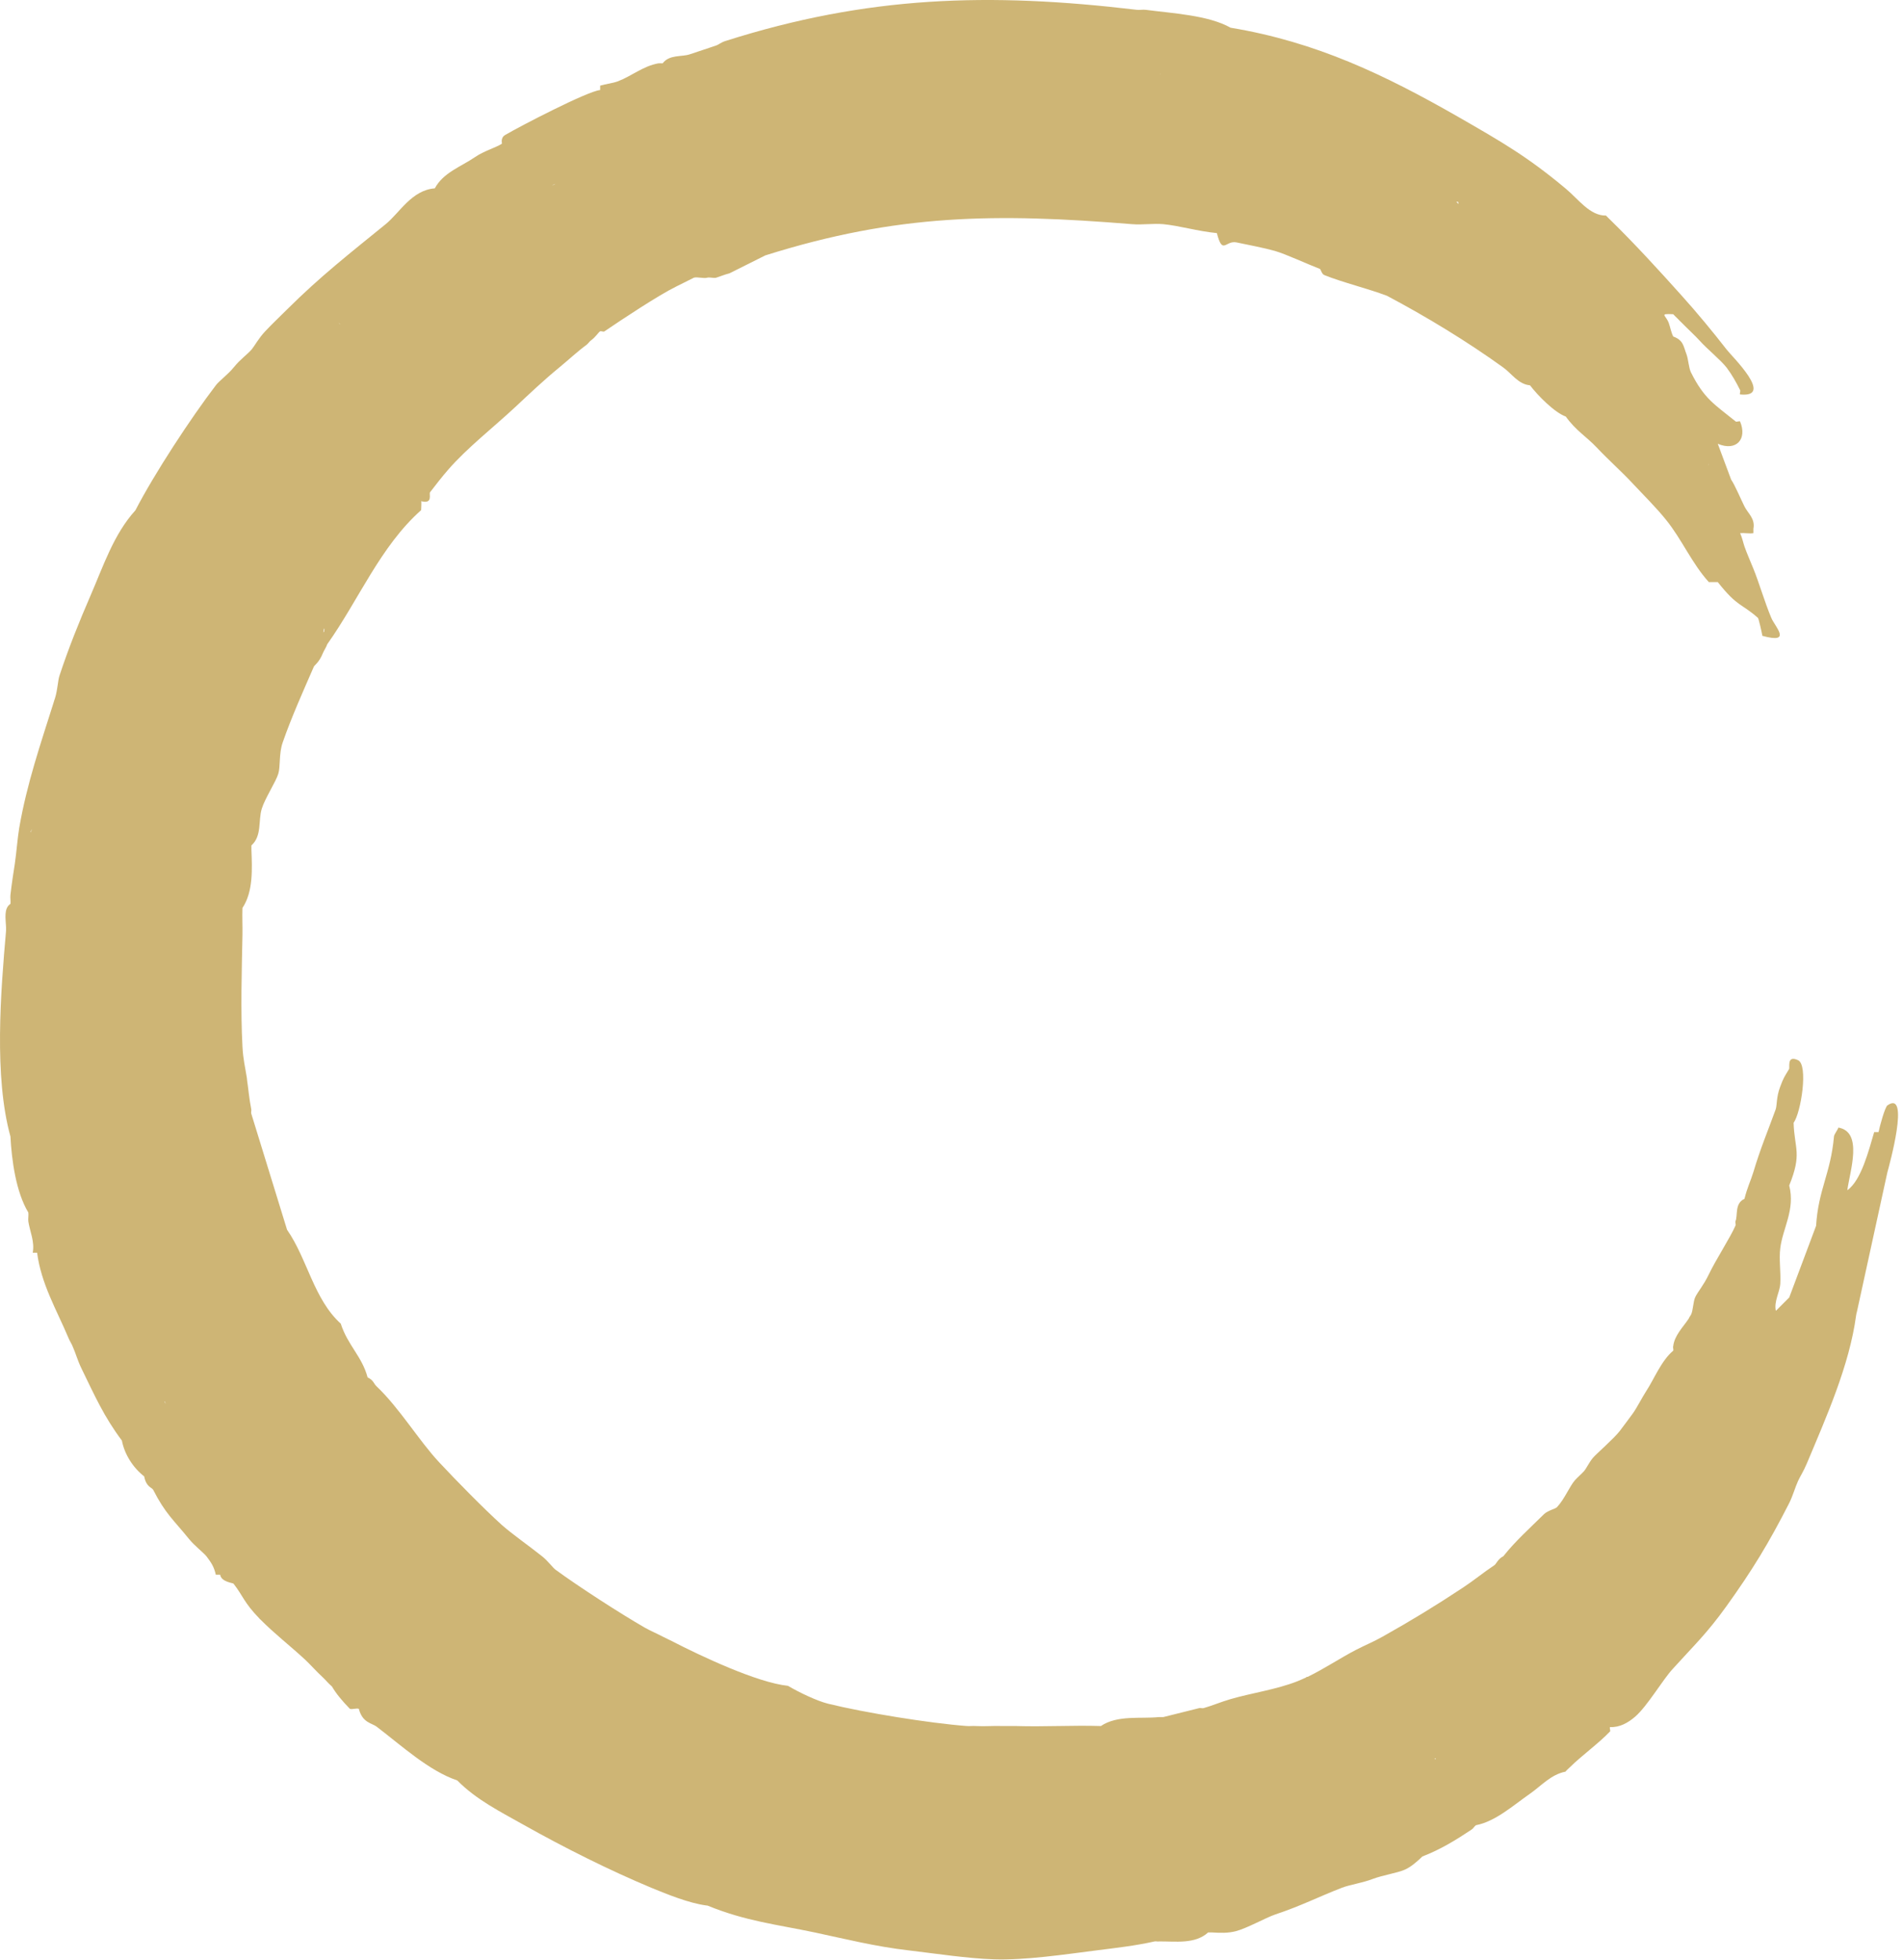 <svg width="167" height="172" viewBox="0 0 167 172" fill="none" xmlns="http://www.w3.org/2000/svg">
<path d="M165.64 96.998C165.409 97.168 164.947 98.878 164.855 99.355H164.47C164.007 100.911 163.345 103.592 162.113 104.455C162.344 102.76 163.515 99.34 161.328 98.955C161.251 99.201 160.958 99.54 160.943 99.74C160.65 103.007 159.572 104.378 159.372 107.582L157.015 113.868L155.844 115.039C155.66 114.223 156.183 113.391 156.23 112.682C156.291 111.665 156.106 110.51 156.23 109.539C156.445 107.783 157.554 106.165 157.015 104.039C158.155 101.219 157.477 100.865 157.4 98.539C158.047 97.661 158.709 93.454 157.785 93.039C156.769 92.576 157.092 93.67 157 93.824C156.584 94.518 156.522 94.564 156.214 95.396C155.875 96.305 155.952 96.983 155.829 97.352C155.151 99.232 154.489 100.773 153.873 102.853C153.627 103.654 153.334 104.208 153.088 105.21C152.21 105.61 152.518 106.658 152.302 107.166C152.256 107.274 152.348 107.444 152.302 107.552C151.825 108.646 150.623 110.464 149.946 111.866C149.514 112.774 148.991 113.375 148.775 113.822C148.575 114.238 148.59 115.008 148.39 115.394C148.298 115.517 148.236 115.625 148.19 115.733C147.697 116.472 146.942 117.196 146.834 118.151C146.788 118.244 146.881 118.429 146.834 118.537C145.787 119.415 145.156 121.032 144.478 122.065C144.062 122.712 143.677 123.498 143.307 124.021C142.968 124.499 142.491 125.115 142.137 125.593C141.598 126.286 140.073 127.596 139.78 127.95C139.426 128.381 139.21 128.89 138.995 129.121C138.748 129.398 138.456 129.629 138.209 129.907C137.747 130.431 137.285 131.586 136.638 132.264C136.484 132.433 135.853 132.541 135.499 132.88C134.282 134.082 132.988 135.237 131.925 136.578C131.448 136.809 131.309 137.256 131.14 137.364C130.185 137.995 129.338 138.704 128.398 139.32C125.98 140.922 123.855 142.217 121.329 143.634C120.574 144.065 119.742 144.404 118.972 144.805C117.586 145.529 116.184 146.469 114.752 147.162C114.721 147.162 114.675 147.162 114.644 147.162C114.644 147.162 114.644 147.193 114.66 147.193C114.398 147.316 114.121 147.439 113.859 147.547C111.964 148.287 109.885 148.564 107.975 149.119C107.174 149.35 106.296 149.72 105.619 149.905C105.496 149.935 105.342 149.874 105.234 149.905L102.092 150.69C101.968 150.69 101.83 150.69 101.707 150.69C100.12 150.86 98.072 150.49 96.609 151.476C94.129 151.399 91.634 151.553 89.154 151.476C88.769 151.476 88.369 151.476 87.984 151.476C87.198 151.445 86.413 151.522 85.627 151.476C85.365 151.461 85.103 151.491 84.841 151.476C81.576 151.23 75.862 150.305 72.674 149.519C71.673 149.273 70.087 148.503 69.147 147.948C66.452 147.671 61.492 145.329 58.951 144.019C58.689 143.881 58.427 143.773 58.165 143.634C57.642 143.357 57.056 143.11 56.594 142.848C54.453 141.616 50.773 139.243 48.739 137.749C48.508 137.579 48.077 136.978 47.569 136.578C46.568 135.777 44.889 134.59 44.042 133.835C42.425 132.372 40.053 129.953 38.543 128.335C36.757 126.425 35.062 123.575 33.045 121.664C32.783 121.418 32.798 121.14 32.259 120.878C31.767 119.03 30.519 118.074 29.903 116.164C27.531 114.007 26.977 110.494 25.19 107.921L22.048 97.722C22.017 97.599 22.079 97.46 22.048 97.337C21.878 96.52 21.771 95.365 21.663 94.595C21.678 94.795 21.663 95.026 21.663 95.257C21.663 95.041 21.663 94.826 21.663 94.595C21.509 93.609 21.339 93.008 21.278 91.852C21.108 88.74 21.216 85.181 21.278 82.038C21.293 81.252 21.247 80.467 21.278 79.681C22.233 78.248 22.125 76.23 22.063 74.581C22.063 74.458 22.063 74.32 22.063 74.196C23.003 73.349 22.648 72.024 22.972 70.976C23.249 70.067 24.204 68.619 24.42 67.91C24.62 67.279 24.466 66.138 24.805 65.168C25.575 62.949 26.607 60.654 27.546 58.497C27.593 58.389 28.024 58.112 28.332 57.326C28.44 57.064 28.625 56.818 28.717 56.54C31.474 52.658 33.368 47.959 36.957 44.77C36.957 44.554 37.003 44.03 36.957 43.984C38.035 44.261 37.619 43.352 37.742 43.198C38.189 42.612 38.851 41.765 39.313 41.241C40.946 39.346 43.349 37.467 45.197 35.741C46.537 34.493 47.677 33.399 49.124 32.213C49.91 31.566 50.68 30.842 51.481 30.256C51.62 30.149 51.727 29.964 51.866 29.871C52.251 29.594 52.513 29.178 52.651 29.085C52.744 29.024 52.959 29.147 53.037 29.085C54.577 28.038 57.78 25.912 59.321 25.157C59.367 25.141 59.428 25.095 59.505 25.064L60.892 24.371C61.184 24.279 61.754 24.463 62.062 24.371C62.278 24.309 62.632 24.433 62.848 24.371C63.202 24.263 63.541 24.109 64.018 23.986L67.16 22.414C78.758 18.763 87.368 18.701 99.335 19.672C100.243 19.749 101.183 19.595 102.076 19.672C103.524 19.811 105.064 20.288 106.789 20.458C107.298 22.43 107.529 21.074 108.514 21.274C109.546 21.49 110.932 21.752 111.903 22.029C112.858 22.307 114.706 23.169 115.83 23.601C115.907 23.631 115.984 24.047 116.215 24.14C117.863 24.802 120.004 25.311 121.714 25.958C125.148 27.776 128.752 29.964 131.91 32.244C132.665 32.783 133.234 33.723 134.266 33.815C134.975 34.74 136.423 36.203 137.408 36.558C138.302 37.806 139.241 38.33 140.15 39.3C141.182 40.394 142.337 41.411 143.292 42.443C144.108 43.321 145.34 44.538 146.203 45.617C147.589 47.327 148.467 49.438 149.961 51.086H150.746C152.502 53.305 152.795 52.92 154.273 54.229C154.335 54.291 154.612 55.508 154.659 55.801C157.338 56.54 155.752 54.984 155.444 54.229C154.859 52.843 154.381 51.163 153.873 49.915C153.611 49.253 153.319 48.621 153.088 47.959C152.964 47.589 152.887 47.188 152.718 46.819V46.788C153.103 46.757 153.534 46.849 153.873 46.788V46.403C154.042 45.509 153.396 45.062 153.088 44.446C152.779 43.83 152.256 42.582 151.917 42.089L150.746 38.946C152.379 39.639 153.349 38.53 152.702 36.989C152.672 36.928 152.379 37.051 152.317 36.989C150.454 35.479 149.56 35.017 148.39 32.675C148.19 32.259 148.174 31.581 148.005 31.104C147.728 30.395 147.743 29.856 146.834 29.532C146.634 29.116 146.588 28.747 146.449 28.361C146.203 27.653 145.541 27.514 146.834 27.576C146.958 27.714 147.096 27.838 147.219 27.961C147.343 28.099 147.481 28.223 147.604 28.346C148.097 28.854 148.79 29.486 149.175 29.918C149.761 30.58 151.024 31.612 151.532 32.275C151.994 32.891 152.364 33.553 152.702 34.231C152.764 34.339 152.641 34.539 152.702 34.617C155.752 34.925 151.994 31.289 151.532 30.688C150.3 29.101 148.96 27.483 147.604 25.973C145.587 23.724 143.477 21.413 141.32 19.302C141.182 19.179 141.059 19.04 140.935 18.917C139.534 18.948 138.517 17.484 137.408 16.56C134.02 13.725 131.771 12.446 127.998 10.274C121.514 6.561 115.507 3.68 107.991 2.432C106.035 1.323 102.831 1.169 100.536 0.86C100.29 0.83 100.012 0.891 99.751 0.86C86.798 -0.68 76.139 -0.372 63.648 3.603C63.294 3.711 63.048 3.926 62.863 3.988C62.108 4.25 61.23 4.527 60.507 4.774C59.813 5.005 58.735 4.774 58.15 5.56C58.027 5.56 57.873 5.544 57.765 5.56C56.425 5.806 55.439 6.669 54.238 7.131C53.745 7.316 53.175 7.362 52.667 7.516V7.901C51.573 7.994 45.613 11.091 44.334 11.845C43.888 12.107 44.073 12.585 44.042 12.616C43.38 13.016 42.502 13.232 41.685 13.787C40.453 14.634 38.898 15.143 38.158 16.529C36.125 16.683 35.062 18.686 33.846 19.672C30.704 22.23 28.116 24.248 25.221 27.129C24.543 27.807 23.912 28.392 23.265 29.085C22.71 29.671 22.356 30.333 22.094 30.657C21.678 31.135 21.093 31.52 20.523 32.228C19.999 32.876 19.229 33.43 18.952 33.8C16.75 36.681 13.546 41.565 11.883 44.785C9.988 46.865 9.064 49.684 7.955 52.242C6.939 54.584 5.999 56.925 5.214 59.313C5.075 59.745 5.06 60.515 4.829 61.27C4.782 61.409 4.736 61.532 4.705 61.655C3.566 65.276 2.364 68.742 1.687 72.656C1.532 73.58 1.455 74.751 1.301 75.799C1.301 75.968 1.301 76.153 1.301 76.322C1.301 76.137 1.301 75.968 1.301 75.799C1.163 76.661 1.024 77.601 0.916 78.541C0.886 78.803 0.947 79.065 0.916 79.327C0.316 79.712 0.501 80.652 0.531 81.376C0.531 81.484 0.531 81.576 0.531 81.684C0.054 87.107 -0.531 94.502 0.916 99.74C1.024 101.79 1.394 104.609 2.487 106.412C2.518 106.658 2.457 106.951 2.487 107.197C2.626 108.091 3.057 108.969 2.872 109.94H3.257C3.612 112.682 4.967 114.947 5.999 117.396C6.122 117.705 6.292 117.936 6.384 118.182C6.661 118.799 6.785 119.353 7.17 120.139C8.325 122.511 9.126 124.329 10.697 126.425C10.928 127.642 11.682 128.813 12.653 129.568C12.838 130.523 13.315 130.523 13.438 130.739C14.516 132.849 15.209 133.358 16.58 135.053C17.104 135.7 17.889 136.27 18.151 136.624C18.552 137.163 18.783 137.502 18.937 138.195H19.322C19.399 138.827 20.446 138.92 20.492 138.981C21.355 140.091 21.386 140.614 22.756 142.032C22.787 142.078 22.818 142.109 22.849 142.124C24.081 143.372 25.498 144.466 26.776 145.652C27.192 146.037 27.716 146.638 28.347 147.224C28.594 147.455 28.794 147.717 29.133 148.01C29.472 148.595 29.995 149.242 30.704 149.966C30.889 150.043 31.304 149.889 31.489 149.966C31.813 151.214 32.644 151.214 33.06 151.538C35.201 153.171 37.65 155.42 40.13 156.252C41.809 157.962 43.965 159.025 46.013 160.181C49.494 162.137 53.483 164.14 57.18 165.681C58.566 166.251 60.46 167.021 61.97 167.222C62.016 167.222 62.062 167.237 62.093 167.237C65.451 168.608 68.146 168.886 71.504 169.594C74.183 170.164 76.802 170.827 79.743 171.166C82.085 171.443 84.888 171.874 87.198 171.951C89.97 172.044 93.436 171.52 96.224 171.166C98.041 170.935 99.597 170.765 101.322 170.38C101.445 170.349 101.599 170.411 101.707 170.38C103.154 170.365 104.864 170.642 106.019 169.594C106.142 169.594 106.281 169.594 106.404 169.594C107.097 169.64 107.76 169.656 108.437 169.486C109.438 169.225 111.009 168.331 111.887 168.023C114.244 167.237 115.661 166.482 117.771 165.666C118.495 165.388 119.573 165.25 120.512 164.88C121.344 164.572 122.607 164.371 123.254 164.094C123.808 163.863 124.394 163.339 124.825 162.923C126.396 162.322 127.751 161.49 129.138 160.566C129.292 160.474 129.384 160.273 129.523 160.181C131.232 159.857 132.819 158.424 134.236 157.438C135.237 156.745 136.099 155.728 137.378 155.482C137.485 155.343 137.639 155.22 137.763 155.097C138.841 154.034 140.242 153.048 141.29 151.954C141.351 151.892 141.228 151.63 141.29 151.568C142.137 151.615 142.891 151.183 143.508 150.644C144.57 149.72 145.895 147.439 146.788 146.469C148.667 144.389 149.776 143.372 151.501 140.969C153.781 137.795 155.213 135.438 157 131.94C157.323 131.309 157.554 130.477 157.785 129.984C157.985 129.537 158.247 129.183 158.571 128.412C160.249 124.407 162.298 119.831 162.883 115.455V115.07C162.883 115.193 162.899 115.332 162.883 115.455L165.625 102.899C165.779 102.329 167.658 95.581 165.625 97.013L165.64 96.998ZM28.44 55.431C28.44 55.431 28.409 55.477 28.378 55.492C28.393 55.385 28.409 55.261 28.44 55.154C28.44 55.154 28.455 55.184 28.471 55.184C28.471 55.261 28.455 55.339 28.44 55.416V55.431ZM48.709 16.159C48.709 16.159 48.555 16.252 48.447 16.267C48.539 16.221 48.632 16.19 48.709 16.144C48.709 16.144 48.709 16.144 48.709 16.159ZM127.998 17.916C127.936 17.839 127.875 17.762 127.798 17.7C127.859 17.7 127.905 17.7 127.967 17.731C127.982 17.792 127.982 17.854 127.998 17.916ZM101.799 6.546C101.799 6.546 101.799 6.499 101.814 6.469C101.814 6.469 101.814 6.469 101.83 6.453C101.83 6.484 101.799 6.515 101.799 6.546ZM29.733 28.346C29.733 28.346 29.826 28.392 29.841 28.469C29.81 28.423 29.764 28.392 29.733 28.346ZM14.486 123.005C14.486 123.005 14.516 123.143 14.516 123.22C14.501 123.143 14.47 123.066 14.439 122.989C14.439 122.989 14.47 123.005 14.486 123.02V123.005ZM125.888 154.326H126.011L125.934 154.403C125.934 154.372 125.903 154.342 125.888 154.326ZM149.946 40.486V40.872C149.915 40.748 149.976 40.61 149.946 40.486ZM2.811 72.794C2.765 72.887 2.718 72.964 2.672 73.056C2.672 73.041 2.672 73.025 2.672 72.995C2.718 72.917 2.765 72.856 2.811 72.779V72.794Z" fill="#CEB575"/>
</svg>
